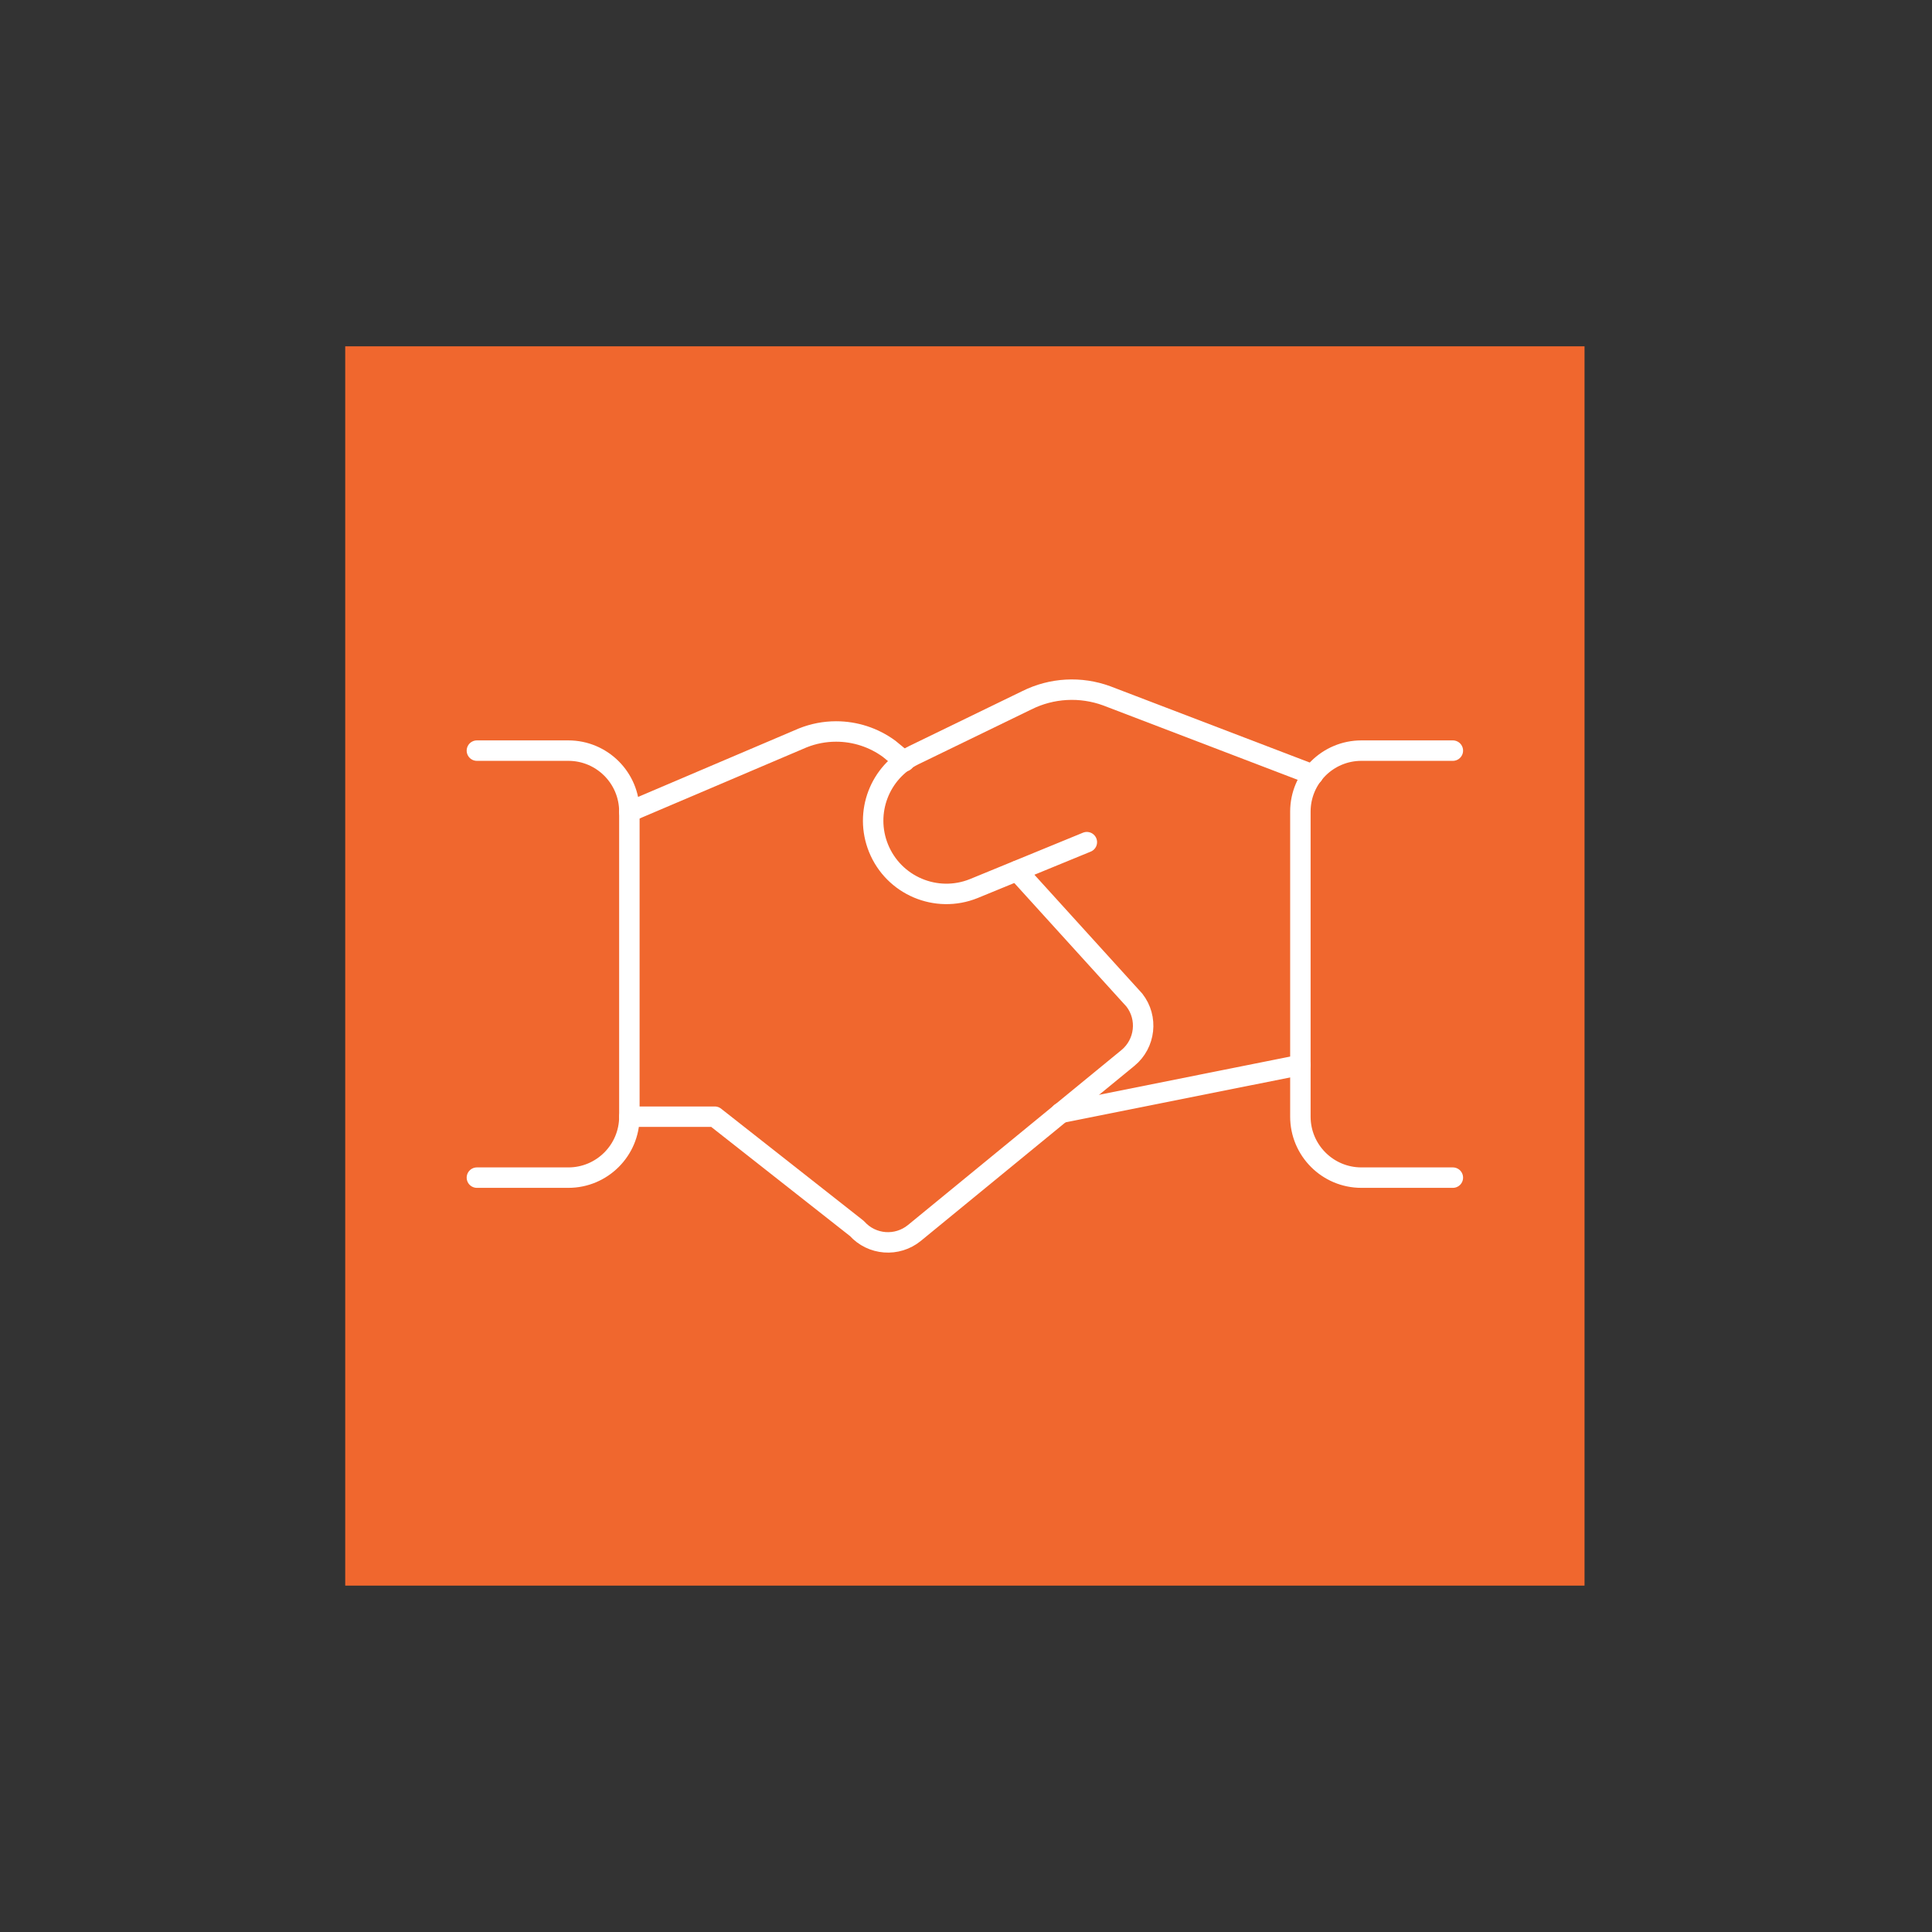 <?xml version="1.0" encoding="UTF-8"?><svg id="White" xmlns="http://www.w3.org/2000/svg" viewBox="0 0 283.46 283.46"><rect x="0" y="0" width="283.46" height="283.46" fill="#333333" stroke="none"/><defs><style>.cls-1{fill:#f0672e;}.cls-2{fill:none;stroke:#fff;stroke-linecap:round;stroke-linejoin:round;stroke-width:3px;}</style></defs><rect class="cls-1" x="50.65" y="50.81" width="181.83" height="181.83"/><g><line class="cls-2" x1="190.78" y1="156.25" x2="155.62" y2="163.28"/><path class="cls-2" d="m159.46,123.56l-16.59,6.81c-5.5,2.22-11.76-.44-13.98-5.94-2.1-5.21.16-11.15,5.19-13.64l16.58-8.05c3.65-1.82,7.88-2.05,11.71-.65l30.28,11.58"/><path class="cls-2" d="m92.34,163.84h12.53l20.85,16.4c2.19,2.45,5.91,2.73,8.45.65l31.32-25.67c2.56-2.11,2.98-5.88.94-8.49l-17.2-18.95"/><path class="cls-2" d="m132.7,111.71l-2.24-1.84c-2.26-1.66-4.99-2.55-7.79-2.55-1.67,0-3.33.32-4.88.94l-25.46,10.84"/><path class="cls-2" d="m69.97,172.78h13.42c4.94,0,8.95-4.01,8.95-8.95v-44.75c0-4.94-4.01-8.95-8.95-8.95h-13.42"/><path class="cls-2" d="m213.16,172.78h-13.42c-4.94,0-8.95-4.01-8.95-8.95v-44.75c0-4.94,4.01-8.95,8.95-8.95h13.42"/></g></svg>